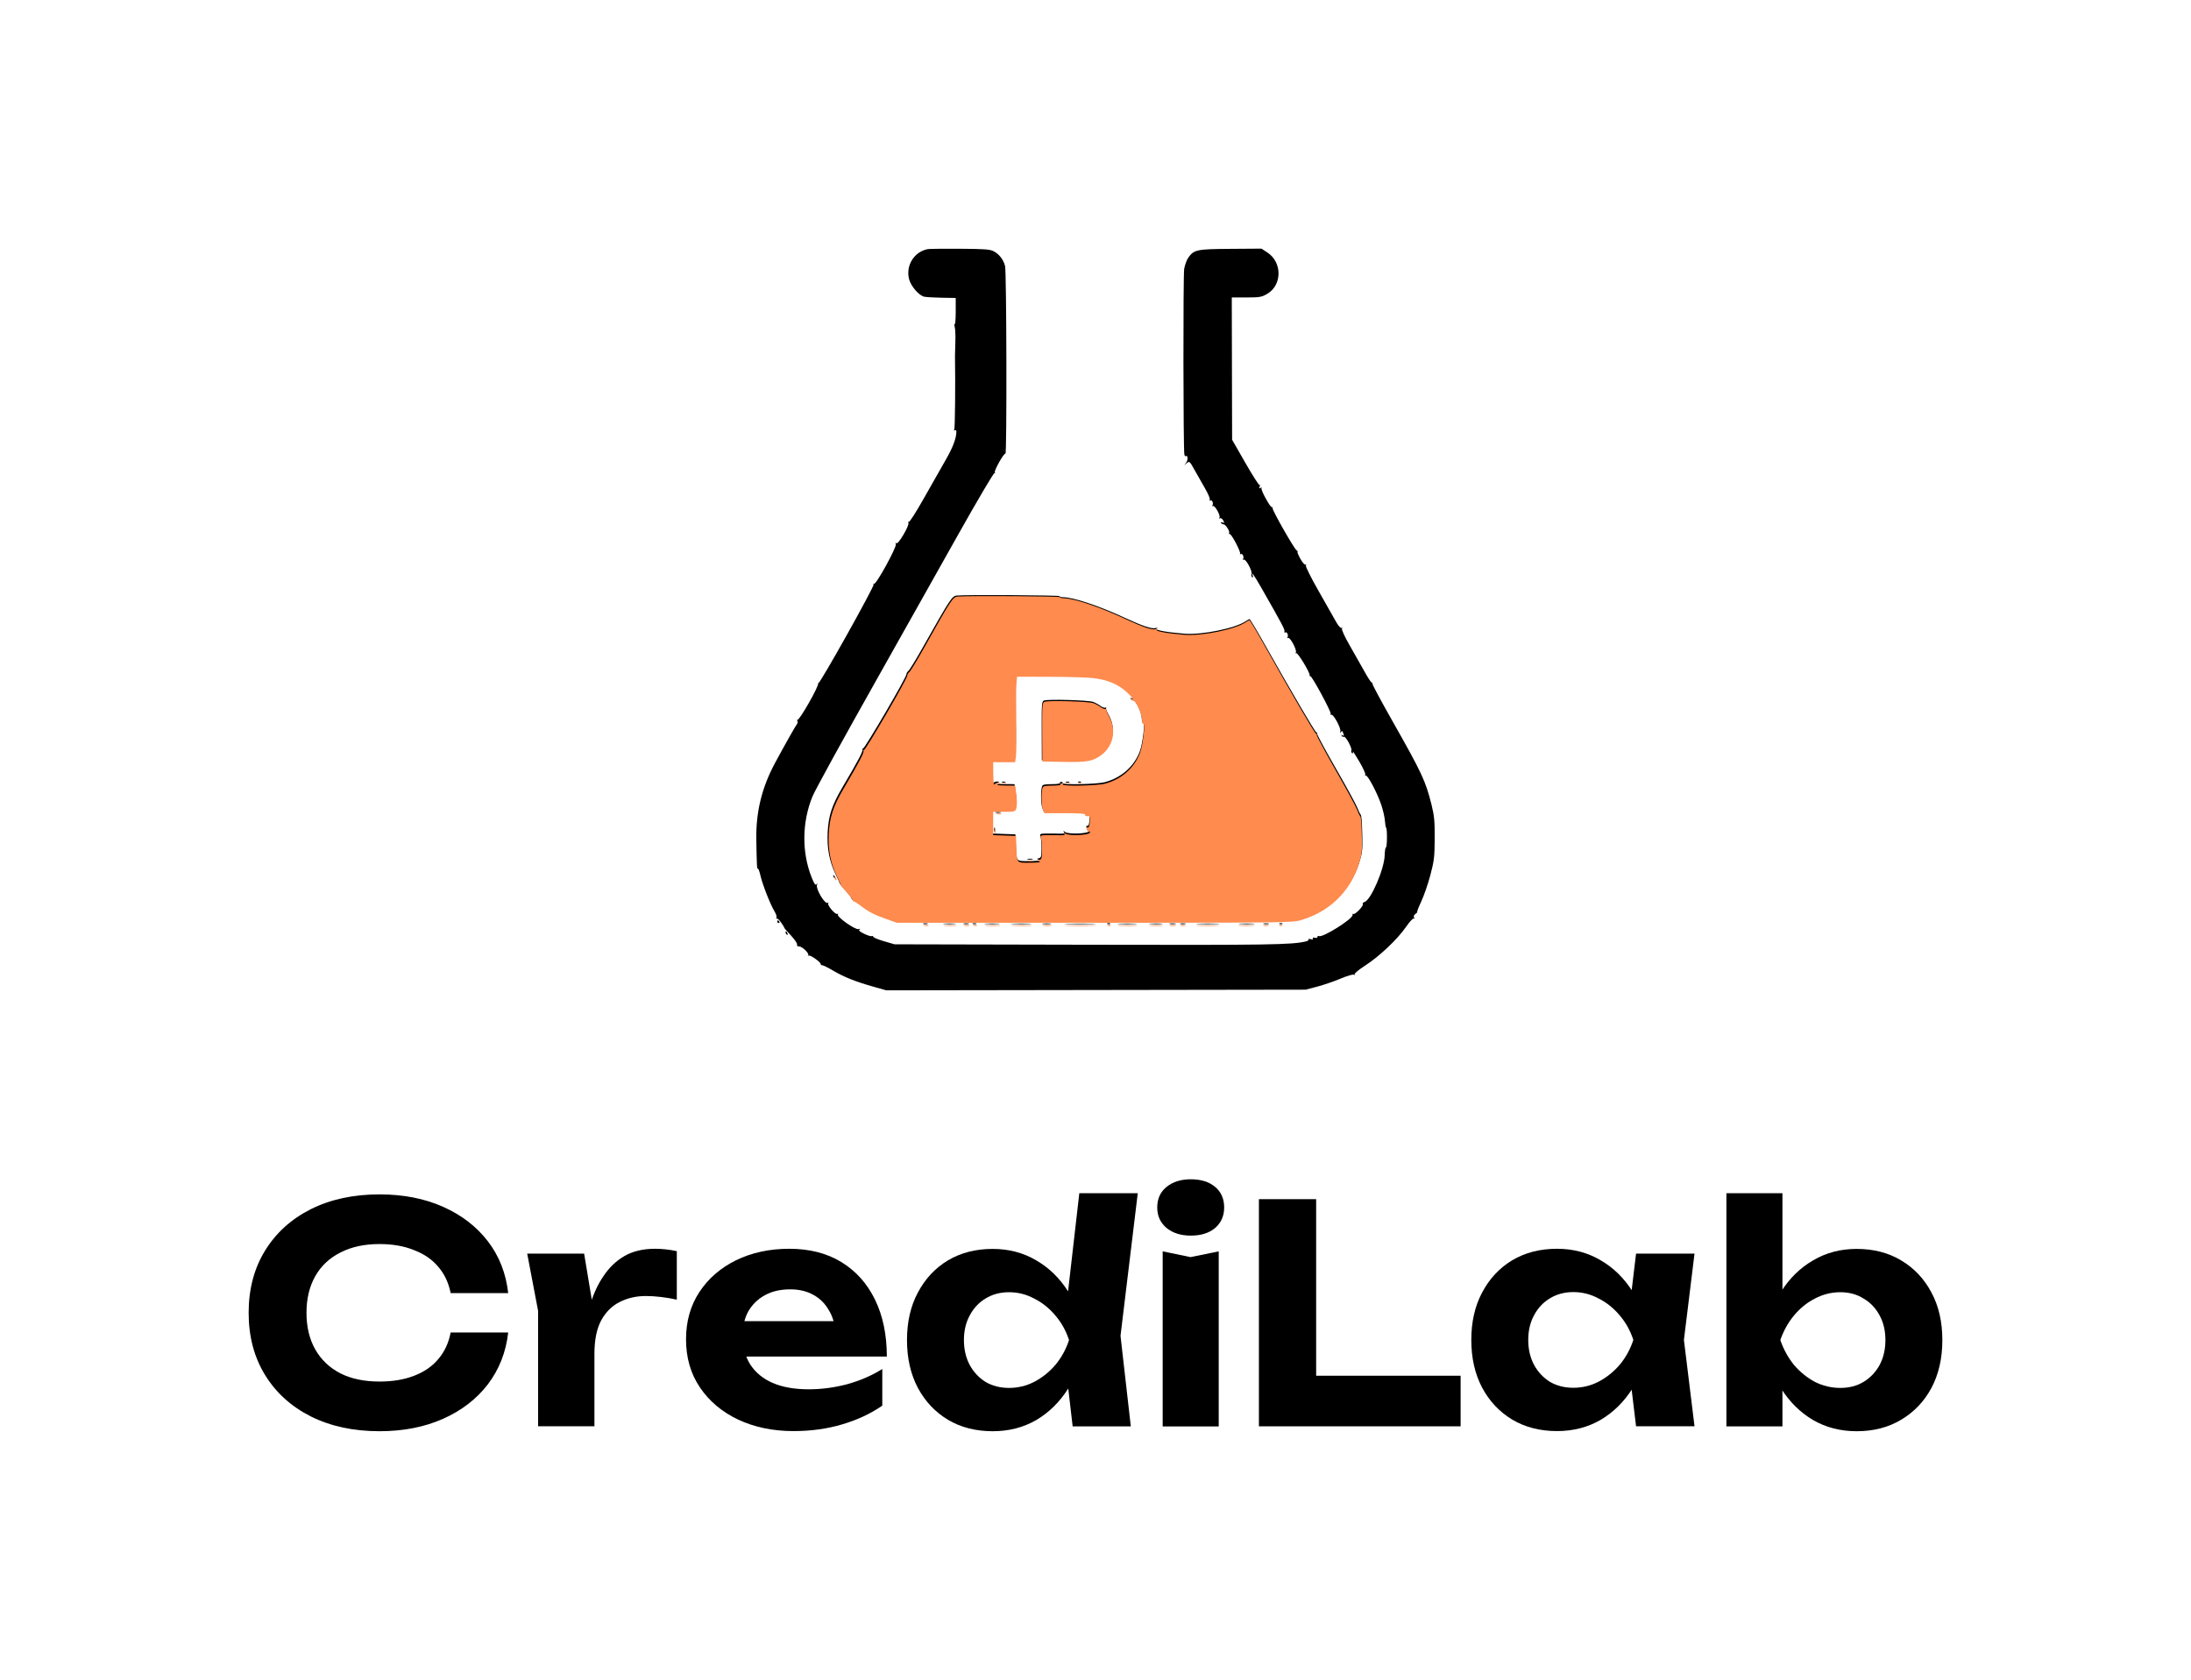 <?xml version="1.0" encoding="UTF-8"?> <svg xmlns="http://www.w3.org/2000/svg" width="519" height="398" viewBox="0 0 519 398" fill="none"><path fill-rule="evenodd" clip-rule="evenodd" d="M219.803 59.009C216.544 59.593 214.474 62.94 215.359 66.193C215.809 67.849 217.701 70.019 218.923 70.282C219.411 70.386 221.29 70.497 223.099 70.528L226.389 70.584V73.748C226.389 75.489 226.288 76.85 226.164 76.775C226.04 76.699 226.042 77.043 226.169 77.539C226.296 78.035 226.356 79.613 226.302 81.046C226.248 82.479 226.209 83.945 226.215 84.303C226.331 91.049 226.226 101.462 226.04 101.761C225.884 102.011 225.933 102.07 226.174 101.922C226.408 101.779 226.551 101.915 226.546 102.279C226.524 103.87 225.697 106.033 223.968 109.023C222.922 110.833 220.607 114.907 218.824 118.078C217.04 121.249 215.436 123.755 215.259 123.646C215.08 123.536 215.042 123.617 215.173 123.828C215.522 124.386 212.687 129.191 212.312 128.677C212.111 128.404 212.079 128.466 212.212 128.872C212.451 129.599 207.505 138.591 207.028 138.299C206.854 138.193 206.812 138.265 206.933 138.46C207.181 138.857 194.199 162.057 193.866 161.813C193.749 161.727 193.721 161.748 193.803 161.859C194.138 162.312 189.271 170.876 188.877 170.524C188.732 170.394 188.724 170.477 188.859 170.709C188.994 170.941 188.961 171.307 188.785 171.524C188.439 171.949 185.85 176.537 183.603 180.71C180.453 186.557 179.038 192.362 179.155 198.95C179.266 205.19 179.306 205.912 179.532 205.774C179.644 205.705 179.921 206.467 180.147 207.467C180.62 209.559 182.538 214.413 183.503 215.961C183.864 216.54 184.051 217.2 183.919 217.427C183.787 217.654 183.8 217.731 183.949 217.597C184.097 217.464 184.596 217.904 185.056 218.575C185.517 219.246 185.843 219.794 185.782 219.794C185.72 219.794 186.415 220.592 187.325 221.566C188.235 222.541 188.905 223.53 188.814 223.765C188.713 224.025 188.895 224.191 189.28 224.191C190.037 224.191 191.796 225.912 191.438 226.302C191.3 226.452 191.354 226.481 191.558 226.365C191.945 226.147 194.525 227.994 194.413 228.407C194.377 228.537 194.532 228.643 194.756 228.643C194.98 228.643 196.193 229.247 197.452 229.986C200.017 231.492 202.742 232.57 207.033 233.776L209.939 234.594L309.297 234.441L312.091 233.699C313.627 233.291 316.103 232.439 317.592 231.806C319.081 231.173 320.475 230.762 320.689 230.893C320.914 231.031 320.992 230.993 320.874 230.803C320.761 230.623 321.88 229.693 323.361 228.738C326.741 226.559 331.012 222.524 333.024 219.609C333.872 218.38 334.715 217.465 334.896 217.576C335.096 217.698 335.121 217.611 334.96 217.353C334.793 217.085 334.919 216.764 335.301 216.488C335.635 216.247 335.815 216.049 335.702 216.049C335.588 216.049 336.021 214.923 336.664 213.546C337.306 212.17 338.28 209.349 338.828 207.277C339.714 203.926 339.827 202.97 339.849 198.624C339.87 194.539 339.747 193.231 339.102 190.644C337.696 185.004 336.829 183.145 329.928 170.964C327.297 166.321 325.144 162.327 325.144 162.089C325.144 161.851 325.031 161.657 324.893 161.657C324.755 161.657 324.015 160.521 323.248 159.133C322.482 157.744 320.906 154.963 319.747 152.951C318.557 150.886 317.744 149.127 317.879 148.911C318.022 148.682 317.976 148.615 317.764 148.744C317.559 148.87 317.01 148.24 316.459 147.248C315.936 146.306 314.065 143.007 312.3 139.918C310.506 136.775 309.196 134.134 309.328 133.923C309.462 133.708 309.42 133.634 309.231 133.75C309.048 133.862 308.498 133.225 308.008 132.334C307.518 131.444 307.229 130.715 307.366 130.715C307.502 130.715 307.377 130.532 307.089 130.308C306.448 129.812 301.456 121.044 301.456 120.416C301.456 120.169 301.38 120.042 301.287 120.134C301.004 120.415 298.585 116.028 298.818 115.655C298.957 115.433 298.877 115.404 298.6 115.574C298.281 115.769 298.222 115.69 298.381 115.281C298.5 114.974 298.482 114.792 298.342 114.878C298.201 114.964 296.686 112.59 294.974 109.603L291.86 104.171L291.782 70.461H295.247C298.383 70.461 298.85 70.381 300.169 69.615C303.731 67.548 303.758 62.135 300.217 59.816L298.817 58.898L291.515 58.95C283.493 59.006 282.847 59.139 281.504 61.006C281.117 61.544 280.668 62.755 280.506 63.698C280.246 65.212 280.284 106.258 280.548 107.648C280.604 107.949 280.752 108.133 280.875 108.057C281.416 107.726 281.46 109.049 280.929 109.673C280.349 110.355 280.35 110.355 281.056 109.765C281.764 109.174 281.771 109.18 283.002 111.394C283.681 112.616 284.812 114.607 285.516 115.818C286.219 117.03 286.69 118.189 286.562 118.393C286.428 118.609 286.475 118.676 286.676 118.554C287.09 118.3 287.511 119.23 287.205 119.721C287.086 119.912 287.135 119.978 287.315 119.868C287.746 119.604 289.173 122.134 288.869 122.622C288.726 122.85 288.777 122.911 288.996 122.777C289.196 122.655 289.533 122.874 289.744 123.265C290.075 123.877 290.052 123.946 289.578 123.766C289.256 123.643 289.113 123.69 289.231 123.879C289.341 124.056 289.613 124.201 289.835 124.201C290.32 124.201 291.438 125.977 291.139 126.273C291.023 126.387 291.083 126.481 291.271 126.481C291.741 126.481 294.044 130.882 293.745 131.209C293.613 131.353 293.675 131.375 293.882 131.258C294.323 131.009 294.759 131.917 294.443 132.424C294.321 132.618 294.38 132.676 294.577 132.556C295.052 132.265 296.692 135.224 296.459 135.95C296.358 136.265 296.428 136.616 296.614 136.73C296.815 136.853 296.873 136.733 296.757 136.432C296.241 135.101 297.062 136.227 298.705 139.102C303.732 147.902 304.401 149.164 304.263 149.576C304.18 149.823 304.263 149.93 304.45 149.816C304.858 149.566 305.274 150.502 304.971 150.989C304.846 151.189 304.909 151.24 305.122 151.11C305.578 150.831 307.281 154.032 306.955 154.554C306.83 154.754 306.874 154.829 307.051 154.72C307.388 154.514 310.229 159.165 310.229 159.922C310.229 160.16 310.304 160.28 310.396 160.189C310.667 159.922 315.378 168.62 315.213 169.083C315.13 169.317 315.197 169.425 315.361 169.324C315.823 169.042 317.727 172.558 317.495 173.265C317.349 173.708 317.38 173.754 317.61 173.436C317.864 173.085 317.965 173.106 318.135 173.544C318.431 174.31 318.399 174.431 317.965 174.165C317.728 174.02 317.675 174.076 317.823 174.314C317.954 174.524 318.186 174.619 318.339 174.526C318.722 174.291 320.328 177.214 320.116 177.759C320.022 178.003 320.101 178.298 320.292 178.414C320.51 178.547 320.567 178.407 320.446 178.04C320.339 177.717 321.012 178.741 321.941 180.316C322.871 181.89 323.53 183.342 323.405 183.542C323.28 183.742 323.324 183.816 323.503 183.707C323.929 183.446 326.294 187.925 327.228 190.762C327.633 191.992 328.006 193.65 328.056 194.448C328.107 195.246 328.238 195.986 328.346 196.094C328.635 196.379 328.589 200.741 328.297 200.743C328.161 200.745 328.027 201.588 327.999 202.616C327.91 205.893 324.709 213.279 323.201 213.688C322.887 213.773 322.718 213.985 322.827 214.16C323.073 214.553 320.98 216.741 320.588 216.501C320.431 216.404 320.343 216.505 320.393 216.724C320.594 217.606 313.223 222.238 312.409 221.74C312.236 221.634 312.094 221.72 312.094 221.93C312.094 222.153 311.818 222.242 311.436 222.143C311.021 222.035 310.857 222.101 310.993 222.319C311.132 222.541 310.955 222.599 310.5 222.482C310.109 222.38 309.863 222.415 309.953 222.559C310.042 222.702 309.783 222.9 309.377 222.998C306.021 223.812 300.882 223.89 257.48 223.794L211.913 223.693L209.452 222.982C208.098 222.591 206.938 222.117 206.874 221.927C206.81 221.737 206.632 221.659 206.478 221.752C206.325 221.847 205.524 221.599 204.699 221.202C203.653 220.699 203.323 220.396 203.609 220.198C203.876 220.013 203.789 219.976 203.359 220.093C202.562 220.31 198.134 217.165 198.473 216.622C198.596 216.426 198.537 216.368 198.337 216.49C197.903 216.756 195.909 214.435 196.187 213.988C196.298 213.813 196.24 213.758 196.06 213.869C195.407 214.269 193.207 210.6 193.523 209.637C193.665 209.201 193.633 209.16 193.402 209.48C193.172 209.799 192.867 209.363 192.264 207.852C189.892 201.919 189.959 194.798 192.443 188.71C193.085 187.136 199.424 175.6 208.561 159.377C209.823 157.138 212.625 152.155 214.789 148.303C216.954 144.452 222.446 134.681 226.994 126.591C231.542 118.501 235.399 111.964 235.565 112.066C235.732 112.168 235.771 112.097 235.654 111.908C235.41 111.518 237.868 107.175 238.167 107.47C238.526 107.825 238.437 64.323 238.076 62.997C237.651 61.435 236.667 60.18 235.33 59.495C234.477 59.059 233.072 58.959 227.375 58.928C223.569 58.908 220.161 58.944 219.803 59.009ZM226.658 141.075C225.508 141.186 225.138 141.751 218.506 153.514C216.941 156.291 215.446 158.726 215.185 158.924C214.924 159.123 214.71 159.485 214.71 159.729C214.71 160.481 204.71 177.575 204.386 177.376C204.217 177.274 204.176 177.343 204.293 177.531C204.508 177.875 203.298 180.17 199.609 186.41C197.082 190.686 196.262 193.165 196.055 197.158C195.862 200.884 196.456 204.032 197.926 207.082C198.487 208.245 198.95 209.263 198.956 209.343C198.963 209.424 199.585 210.172 200.341 211.004C201.096 211.836 201.714 212.652 201.714 212.817C201.714 212.982 201.862 213.134 202.043 213.155C202.224 213.175 202.891 213.588 203.524 214.073C205.456 215.552 206.863 216.285 209.61 217.246L212.242 218.166H259.125C303.483 218.166 306.121 218.134 308.12 217.573C314.748 215.711 319.764 210.996 321.868 204.649C322.669 202.235 322.777 201.443 322.714 198.461C322.628 194.433 322.525 193.146 322.27 192.924C322.167 192.835 321.823 192.102 321.504 191.296C321.186 190.489 318.901 186.312 316.427 182.013C313.953 177.714 311.952 174.003 311.979 173.767C312.006 173.532 311.945 173.421 311.843 173.521C311.67 173.693 306.02 164.058 299.202 151.967C297.561 149.056 296.122 146.675 296.004 146.675C295.886 146.675 295.498 146.876 295.141 147.121C292.656 148.832 284.739 150.449 280.51 150.109C276.302 149.772 273.462 149.245 273.97 148.897C274.297 148.672 274.229 148.64 273.723 148.78C272.847 149.022 270.697 148.314 266.76 146.487C260.377 143.524 254.282 141.482 251.785 141.468C251.277 141.466 250.929 141.354 251.013 141.219C251.156 140.99 228.921 140.858 226.658 141.075ZM258.991 160.358C262.258 160.768 264.597 161.723 266.61 163.467C268.172 164.821 268.958 165.957 267.926 165.37C267.687 165.233 267.629 165.259 267.788 165.432C267.939 165.595 268.227 165.728 268.427 165.728C269.022 165.728 270.445 168.814 270.461 170.137C270.469 170.812 270.61 171.281 270.775 171.181C271.305 170.859 270.698 176.134 269.989 178.01C268.639 181.584 265.587 184.265 261.705 185.288C259.801 185.79 251.395 185.957 251.688 185.487C251.782 185.338 251.649 185.216 251.393 185.216C251.138 185.216 251.005 185.338 251.098 185.487C251.191 185.637 250.307 185.759 249.132 185.759C247.382 185.759 246.965 185.862 246.826 186.329C246.498 187.426 246.545 190.489 246.903 191.377L247.264 192.273H252.227C255.452 192.273 257.119 192.387 256.986 192.598C256.803 192.892 257.237 193.066 257.894 192.962C258.032 192.94 258.106 193.563 258.059 194.346C258.003 195.277 257.839 195.719 257.586 195.624C257.336 195.53 257.262 195.716 257.377 196.152C257.475 196.522 257.705 196.733 257.889 196.621C258.073 196.508 258.155 196.619 258.072 196.869C257.861 197.497 253.025 197.683 252.286 197.091C251.853 196.744 251.807 196.746 252.024 197.103C252.23 197.442 251.971 197.525 250.854 197.481C250.065 197.449 248.706 197.437 247.835 197.454C246.345 197.482 246.264 197.528 246.487 198.217C246.617 198.62 246.719 199.902 246.712 201.067C246.702 202.866 246.608 203.203 246.086 203.309C245.505 203.428 245.508 203.448 246.129 203.693C246.536 203.853 245.69 203.961 243.915 203.975C240.587 204.001 240.76 204.205 240.62 200.089L240.536 197.647L235.108 197.457V191.947H237.718C240.132 191.947 240.346 191.892 240.572 191.214C240.83 190.442 240.805 189.009 240.499 186.98L240.314 185.759L237.958 185.736C236.336 185.72 235.806 185.626 236.259 185.433C236.897 185.162 236.895 185.152 236.204 185.13C235.813 185.118 235.417 185.291 235.326 185.514C235.235 185.738 235.148 184.639 235.134 183.072L235.108 180.222H240.331L240.521 178.838C240.625 178.076 240.661 174.229 240.601 170.288C240.541 166.347 240.558 162.424 240.639 161.57L240.786 160.017L248.722 160.041C253.086 160.054 257.708 160.197 258.991 160.358ZM247.309 165.943C246.772 166.141 246.726 166.728 246.755 173.109L246.787 180.059L251.82 180.149C257.436 180.249 258.726 180.021 260.748 178.572C263.683 176.466 264.48 172.492 262.602 169.32C262.15 168.556 261.886 167.815 262.015 167.673C262.144 167.531 262.083 167.51 261.878 167.626C261.673 167.742 261.155 167.572 260.726 167.249C260.298 166.926 259.503 166.489 258.96 166.277C257.889 165.861 248.282 165.585 247.309 165.943ZM237.329 185.323C237.555 185.413 237.925 185.413 238.151 185.323C238.377 185.233 238.192 185.159 237.74 185.159C237.287 185.159 237.103 185.233 237.329 185.323ZM252.463 185.323C252.689 185.413 253.059 185.413 253.285 185.323C253.511 185.233 253.326 185.159 252.874 185.159C252.421 185.159 252.237 185.233 252.463 185.323ZM255.444 185.33C255.682 185.424 255.965 185.412 256.075 185.304C256.184 185.196 255.99 185.119 255.643 185.133C255.26 185.149 255.182 185.226 255.444 185.33ZM235.848 192.497C236.165 192.579 236.683 192.579 237 192.497C237.316 192.415 237.057 192.348 236.424 192.348C235.791 192.348 235.532 192.415 235.848 192.497ZM235.489 196.507C235.489 196.955 235.564 197.138 235.655 196.914C235.746 196.69 235.746 196.324 235.655 196.1C235.564 195.876 235.489 196.059 235.489 196.507ZM243.415 203.571C243.732 203.653 244.25 203.653 244.567 203.571C244.883 203.489 244.624 203.422 243.991 203.422C243.358 203.422 243.099 203.489 243.415 203.571ZM197.458 207.676C197.582 207.997 197.766 208.178 197.867 208.078C197.969 207.978 197.868 207.715 197.643 207.494C197.318 207.174 197.28 207.212 197.458 207.676ZM184.113 218.329C184.113 218.508 184.27 218.654 184.461 218.654C184.653 218.654 184.718 218.508 184.606 218.329C184.495 218.15 184.338 218.003 184.258 218.003C184.178 218.003 184.113 218.15 184.113 218.329ZM218.746 218.88C219.066 218.963 219.511 218.957 219.733 218.868C219.956 218.779 219.694 218.711 219.151 218.718C218.609 218.724 218.426 218.797 218.746 218.88ZM223.675 218.892C224.354 218.962 225.464 218.962 226.143 218.892C226.821 218.821 226.266 218.764 224.909 218.764C223.552 218.764 222.997 218.821 223.675 218.892ZM228.281 218.879C228.598 218.961 229.116 218.961 229.433 218.879C229.749 218.797 229.49 218.73 228.857 218.73C228.224 218.73 227.965 218.797 228.281 218.879ZM230.42 218.87C230.646 218.961 231.016 218.961 231.242 218.87C231.468 218.78 231.283 218.706 230.831 218.706C230.378 218.706 230.194 218.78 230.42 218.87ZM233.555 218.894C234.42 218.962 235.752 218.961 236.516 218.892C237.28 218.824 236.572 218.769 234.943 218.77C233.315 218.771 232.69 218.827 233.555 218.894ZM239.973 218.896C241.111 218.96 242.888 218.959 243.921 218.895C244.955 218.83 244.024 218.778 241.852 218.779C239.681 218.779 238.835 218.832 239.973 218.896ZM247.034 218.888C247.532 218.962 248.346 218.962 248.844 218.888C249.341 218.813 248.934 218.752 247.939 218.752C246.944 218.752 246.537 218.813 247.034 218.888ZM252.792 218.897C254.465 218.956 257.204 218.956 258.878 218.897C260.552 218.838 259.182 218.79 255.835 218.79C252.487 218.79 251.118 218.838 252.792 218.897ZM262.353 218.877C262.591 218.971 262.874 218.959 262.984 218.851C263.093 218.743 262.899 218.666 262.552 218.68C262.169 218.696 262.091 218.773 262.353 218.877ZM265.129 218.895C266.17 218.96 267.872 218.96 268.913 218.895C269.953 218.831 269.102 218.778 267.021 218.778C264.94 218.778 264.088 218.831 265.129 218.895ZM272.54 218.893C273.314 218.962 274.498 218.961 275.172 218.891C275.846 218.821 275.213 218.765 273.765 218.766C272.318 218.767 271.766 218.824 272.54 218.893ZM277.142 218.885C277.551 218.963 278.143 218.96 278.458 218.878C278.772 218.797 278.437 218.733 277.713 218.736C276.99 218.74 276.732 218.807 277.142 218.885ZM279.605 218.879C279.922 218.961 280.44 218.961 280.757 218.879C281.073 218.797 280.814 218.73 280.181 218.73C279.548 218.73 279.289 218.797 279.605 218.879ZM283.882 218.896C285.103 218.959 287.102 218.959 288.324 218.896C289.545 218.833 288.546 218.782 286.103 218.782C283.66 218.782 282.661 218.833 283.882 218.896ZM293.752 218.894C294.611 218.961 296.018 218.961 296.878 218.894C297.737 218.827 297.034 218.772 295.315 218.772C293.596 218.772 292.893 218.827 293.752 218.894ZM299.345 218.879C299.662 218.961 300.18 218.961 300.497 218.879C300.813 218.797 300.554 218.73 299.921 218.73C299.287 218.73 299.029 218.797 299.345 218.879ZM303.149 218.877C303.386 218.971 303.67 218.959 303.78 218.851C303.889 218.743 303.695 218.666 303.348 218.68C302.965 218.696 302.887 218.773 303.149 218.877ZM186.087 220.915C186.087 221.084 186.233 221.311 186.412 221.421C186.598 221.535 186.654 221.404 186.542 221.114C186.323 220.55 186.087 220.447 186.087 220.915Z" fill="black"></path><path fill-rule="evenodd" clip-rule="evenodd" d="M226.835 141.314C225.688 141.425 225.319 141.991 218.707 153.783C217.147 156.567 215.656 159.007 215.396 159.206C215.135 159.406 214.922 159.768 214.922 160.013C214.922 160.767 204.951 177.902 204.628 177.703C204.46 177.6 204.419 177.67 204.536 177.858C204.75 178.203 203.543 180.503 199.866 186.758C197.346 191.044 196.528 193.53 196.322 197.533C196.13 201.268 196.721 204.423 198.188 207.481C198.746 208.646 199.209 209.666 199.215 209.747C199.221 209.828 199.842 210.577 200.595 211.411C201.348 212.246 201.965 213.064 201.965 213.229C201.965 213.395 202.112 213.547 202.293 213.568C202.473 213.588 203.137 214.002 203.769 214.488C205.695 215.971 207.098 216.705 209.837 217.669L212.462 218.591H259.206C303.433 218.591 306.064 218.559 308.056 217.996C314.666 216.13 319.667 211.404 321.765 205.042C322.563 202.622 322.671 201.828 322.608 198.838C322.523 194.801 322.42 193.51 322.165 193.288C322.063 193.198 321.719 192.464 321.402 191.656C321.084 190.848 318.806 186.66 316.34 182.351C313.873 178.041 311.877 174.322 311.904 174.085C311.931 173.849 311.87 173.738 311.769 173.839C311.596 174.01 305.963 164.353 299.165 152.232C297.529 149.315 296.094 146.927 295.977 146.927C295.859 146.927 295.472 147.128 295.117 147.375C292.638 149.089 284.745 150.71 280.528 150.37C276.333 150.032 273.501 149.504 274.007 149.155C274.334 148.93 274.265 148.897 273.761 149.037C272.888 149.28 270.744 148.57 266.819 146.739C260.455 143.769 254.377 141.722 251.888 141.708C251.381 141.705 251.035 141.593 251.118 141.458C251.261 141.228 229.091 141.097 226.835 141.314ZM259.073 160.643C262.33 161.054 264.662 162.011 266.669 163.76C268.226 165.118 269.01 166.256 267.981 165.667C267.743 165.531 267.685 165.557 267.844 165.729C267.995 165.893 268.281 166.027 268.481 166.027C269.074 166.027 270.493 169.12 270.509 170.446C270.517 171.122 270.658 171.593 270.822 171.493C271.35 171.17 270.746 176.457 270.039 178.338C268.692 181.921 265.649 184.608 261.778 185.633C259.88 186.136 251.499 186.304 251.792 185.833C251.884 185.684 251.752 185.561 251.497 185.561C251.242 185.561 251.11 185.684 251.203 185.833C251.296 185.983 250.414 186.105 249.242 186.105C247.498 186.105 247.082 186.209 246.943 186.677C246.616 187.777 246.663 190.848 247.02 191.737L247.381 192.635H252.329C255.544 192.635 257.206 192.749 257.074 192.962C256.891 193.256 257.324 193.43 257.979 193.326C258.116 193.304 258.19 193.928 258.143 194.713C258.087 195.646 257.924 196.09 257.672 195.994C257.422 195.9 257.348 196.087 257.463 196.524C257.561 196.895 257.791 197.106 257.974 196.994C258.157 196.881 258.239 196.992 258.156 197.242C257.946 197.872 253.124 198.059 252.387 197.465C251.956 197.117 251.91 197.119 252.126 197.478C252.331 197.817 252.073 197.9 250.959 197.856C250.173 197.824 248.818 197.812 247.949 197.829C246.464 197.857 246.383 197.903 246.605 198.594C246.735 198.997 246.836 200.283 246.83 201.45C246.82 203.255 246.726 203.591 246.206 203.698C245.626 203.817 245.629 203.838 246.249 204.083C246.654 204.244 245.811 204.352 244.041 204.366C240.723 204.392 240.895 204.596 240.755 200.471L240.672 198.022L235.26 197.833V192.309H237.862C240.269 192.309 240.482 192.254 240.708 191.574C240.965 190.8 240.94 189.364 240.635 187.33L240.451 186.105L238.101 186.083C236.484 186.067 235.956 185.972 236.408 185.779C237.043 185.507 237.041 185.498 236.353 185.475C235.962 185.463 235.568 185.636 235.477 185.861C235.386 186.085 235.3 184.983 235.286 183.412L235.26 180.555H240.468L240.657 179.168C240.761 178.405 240.796 174.548 240.737 170.597C240.677 166.647 240.694 162.714 240.775 161.858L240.921 160.301L248.833 160.325C253.185 160.339 257.793 160.482 259.073 160.643ZM247.425 166.242C246.889 166.44 246.844 167.028 246.873 173.425L246.905 180.392L251.922 180.482C257.523 180.583 258.808 180.354 260.824 178.901C263.751 176.791 264.545 172.807 262.673 169.627C262.222 168.861 261.959 168.118 262.088 167.976C262.217 167.834 262.155 167.812 261.951 167.929C261.747 168.045 261.23 167.875 260.803 167.551C260.375 167.227 259.583 166.789 259.042 166.577C257.974 166.159 248.395 165.883 247.425 166.242ZM237.474 185.669C237.7 185.759 238.069 185.759 238.294 185.669C238.52 185.578 238.335 185.504 237.884 185.504C237.433 185.504 237.249 185.578 237.474 185.669ZM252.563 185.669C252.789 185.759 253.158 185.759 253.384 185.669C253.609 185.578 253.425 185.504 252.973 185.504C252.522 185.504 252.338 185.578 252.563 185.669ZM255.536 185.675C255.773 185.77 256.056 185.758 256.165 185.65C256.274 185.541 256.08 185.464 255.734 185.478C255.352 185.494 255.275 185.571 255.536 185.675ZM235.998 192.86C236.313 192.942 236.83 192.942 237.146 192.86C237.462 192.778 237.203 192.711 236.572 192.711C235.94 192.711 235.682 192.778 235.998 192.86ZM235.64 196.88C235.64 197.328 235.714 197.512 235.805 197.288C235.896 197.063 235.896 196.696 235.805 196.471C235.714 196.247 235.64 196.431 235.64 196.88ZM243.543 203.961C243.858 204.043 244.375 204.043 244.691 203.961C245.006 203.879 244.748 203.811 244.117 203.811C243.485 203.811 243.227 203.879 243.543 203.961ZM197.721 208.076C197.845 208.398 198.028 208.579 198.129 208.478C198.23 208.378 198.129 208.115 197.905 207.893C197.581 207.573 197.543 207.611 197.721 208.076ZM218.947 219.307C219.266 219.39 219.709 219.384 219.931 219.295C220.153 219.205 219.892 219.138 219.35 219.144C218.809 219.151 218.627 219.224 218.947 219.307ZM223.861 219.318C224.537 219.389 225.645 219.389 226.321 219.318C226.998 219.248 226.444 219.19 225.091 219.19C223.738 219.19 223.184 219.248 223.861 219.318ZM228.453 219.306C228.769 219.388 229.286 219.388 229.601 219.306C229.917 219.224 229.659 219.156 229.027 219.156C228.396 219.156 228.138 219.224 228.453 219.306ZM230.585 219.297C230.811 219.388 231.18 219.388 231.405 219.297C231.631 219.206 231.446 219.132 230.995 219.132C230.544 219.132 230.36 219.206 230.585 219.297ZM233.711 219.321C234.574 219.389 235.902 219.388 236.664 219.319C237.425 219.251 236.72 219.196 235.096 219.197C233.472 219.198 232.849 219.254 233.711 219.321ZM240.111 219.323C241.246 219.387 243.017 219.386 244.047 219.322C245.078 219.257 244.149 219.205 241.984 219.205C239.819 219.206 238.976 219.259 240.111 219.323ZM247.151 219.314C247.647 219.389 248.459 219.389 248.955 219.314C249.451 219.24 249.045 219.179 248.053 219.179C247.061 219.179 246.655 219.24 247.151 219.314ZM252.891 219.324C254.56 219.383 257.291 219.383 258.96 219.324C260.629 219.265 259.263 219.216 255.926 219.216C252.588 219.216 251.222 219.265 252.891 219.324ZM262.425 219.304C262.662 219.398 262.945 219.386 263.054 219.278C263.162 219.169 262.969 219.092 262.623 219.106C262.241 219.122 262.163 219.199 262.425 219.304ZM265.193 219.322C266.23 219.387 267.927 219.387 268.965 219.322C270.003 219.257 269.154 219.204 267.079 219.204C265.004 219.204 264.155 219.257 265.193 219.322ZM272.582 219.32C273.353 219.389 274.534 219.388 275.206 219.318C275.878 219.248 275.247 219.191 273.803 219.193C272.36 219.194 271.81 219.251 272.582 219.32ZM277.17 219.311C277.578 219.389 278.168 219.387 278.482 219.305C278.795 219.223 278.461 219.159 277.74 219.163C277.018 219.167 276.762 219.233 277.17 219.311ZM279.626 219.306C279.942 219.388 280.459 219.388 280.774 219.306C281.09 219.224 280.831 219.156 280.2 219.156C279.569 219.156 279.31 219.224 279.626 219.306ZM283.89 219.323C285.108 219.386 287.101 219.386 288.319 219.323C289.536 219.26 288.54 219.209 286.105 219.209C283.669 219.209 282.673 219.26 283.89 219.323ZM293.731 219.321C294.588 219.388 295.991 219.388 296.848 219.321C297.704 219.253 297.003 219.198 295.289 219.198C293.575 219.198 292.874 219.253 293.731 219.321ZM299.308 219.306C299.623 219.388 300.14 219.388 300.456 219.306C300.771 219.224 300.513 219.156 299.882 219.156C299.25 219.156 298.992 219.224 299.308 219.306ZM303.101 219.304C303.337 219.398 303.62 219.386 303.729 219.278C303.838 219.169 303.645 219.092 303.299 219.106C302.917 219.122 302.839 219.199 303.101 219.304Z" fill="#FF8B4E"></path><path d="M408.949 282.648H422.222V309.408L420.428 312.924V322.537L422.222 325.981V337.89H408.949V282.648ZM417.774 317.443C418.491 313.043 419.854 309.241 421.863 306.036C423.872 302.832 426.407 300.345 429.468 298.575C432.529 296.758 435.972 295.849 439.798 295.849C443.816 295.849 447.331 296.758 450.345 298.575C453.406 300.393 455.797 302.928 457.519 306.18C459.241 309.384 460.101 313.139 460.101 317.443C460.101 321.748 459.241 325.526 457.519 328.779C455.797 331.983 453.406 334.494 450.345 336.312C447.331 338.129 443.816 339.038 439.798 339.038C435.972 339.038 432.529 338.153 429.468 336.383C426.407 334.566 423.872 332.055 421.863 328.851C419.854 325.598 418.491 321.796 417.774 317.443ZM446.614 317.443C446.614 315.243 446.16 313.306 445.251 311.632C444.342 309.911 443.075 308.571 441.449 307.615C439.87 306.61 438.029 306.108 435.924 306.108C433.82 306.108 431.811 306.61 429.898 307.615C428.033 308.571 426.383 309.911 424.948 311.632C423.561 313.306 422.485 315.243 421.719 317.443C422.485 319.644 423.561 321.605 424.948 323.326C426.383 325 428.033 326.34 429.898 327.344C431.811 328.3 433.82 328.779 435.924 328.779C438.029 328.779 439.87 328.3 441.449 327.344C443.075 326.34 444.342 325 445.251 323.326C446.16 321.605 446.614 319.644 446.614 317.443Z" fill="black"></path><path d="M387.547 337.857L385.754 323.007L387.691 317.411L385.754 311.887L387.547 296.964H401.394L398.883 317.411L401.394 337.857H387.547ZM390.848 317.411C390.13 321.763 388.767 325.566 386.758 328.818C384.749 332.022 382.215 334.533 379.154 336.351C376.093 338.12 372.649 339.005 368.823 339.005C364.805 339.005 361.266 338.097 358.205 336.279C355.192 334.462 352.824 331.951 351.102 328.746C349.38 325.494 348.52 321.715 348.52 317.411C348.52 313.106 349.38 309.352 351.102 306.147C352.824 302.895 355.192 300.36 358.205 298.543C361.266 296.725 364.805 295.816 368.823 295.816C372.649 295.816 376.093 296.725 379.154 298.543C382.215 300.312 384.749 302.799 386.758 306.004C388.815 309.208 390.178 313.011 390.848 317.411ZM362.007 317.411C362.007 319.611 362.461 321.572 363.37 323.294C364.279 324.968 365.522 326.307 367.101 327.311C368.727 328.268 370.592 328.746 372.697 328.746C374.801 328.746 376.786 328.268 378.651 327.311C380.564 326.307 382.238 324.968 383.673 323.294C385.108 321.572 386.184 319.611 386.902 317.411C386.184 315.211 385.108 313.274 383.673 311.6C382.238 309.878 380.564 308.539 378.651 307.582C376.786 306.578 374.801 306.076 372.697 306.076C370.592 306.076 368.727 306.578 367.101 307.582C365.522 308.539 364.279 309.878 363.37 311.6C362.461 313.274 362.007 315.211 362.007 317.411Z" fill="black"></path><path d="M311.767 284.07V331.851L305.669 325.896H345.988V337.877H298.208V284.07H311.767Z" fill="black"></path><path d="M275.414 296.43L282.015 297.793L288.687 296.43V337.897H275.414V296.43ZM282.086 292.7C279.743 292.7 277.83 292.102 276.347 290.906C274.864 289.662 274.123 288.036 274.123 286.028C274.123 283.971 274.864 282.345 276.347 281.149C277.83 279.953 279.743 279.355 282.086 279.355C284.478 279.355 286.391 279.953 287.826 281.149C289.261 282.345 289.978 283.971 289.978 286.028C289.978 288.036 289.261 289.662 287.826 290.906C286.391 292.102 284.478 292.7 282.086 292.7Z" fill="black"></path><path d="M254.089 337.89L252.295 322.465L254.734 317.587L252.367 311.417L255.667 282.648H269.513L265.424 316.439L267.863 337.89H254.089ZM257.174 317.443C256.456 321.796 255.093 325.598 253.084 328.851C251.076 332.055 248.541 334.566 245.48 336.383C242.419 338.153 238.975 339.038 235.149 339.038C231.131 339.038 227.592 338.129 224.531 336.312C221.518 334.494 219.15 331.983 217.428 328.779C215.707 325.526 214.846 321.748 214.846 317.443C214.846 313.139 215.707 309.384 217.428 306.18C219.15 302.928 221.518 300.393 224.531 298.575C227.592 296.758 231.131 295.849 235.149 295.849C238.975 295.849 242.419 296.758 245.48 298.575C248.541 300.345 251.076 302.832 253.084 306.036C255.141 309.241 256.504 313.043 257.174 317.443ZM228.333 317.443C228.333 319.644 228.788 321.605 229.696 323.326C230.605 325 231.849 326.34 233.427 327.344C235.053 328.3 236.918 328.779 239.023 328.779C241.127 328.779 243.112 328.3 244.977 327.344C246.891 326.34 248.565 325 249.999 323.326C251.434 321.605 252.51 319.644 253.228 317.443C252.51 315.243 251.434 313.306 249.999 311.632C248.565 309.911 246.891 308.571 244.977 307.615C243.112 306.61 241.127 306.108 239.023 306.108C236.918 306.108 235.053 306.61 233.427 307.615C231.849 308.571 230.605 309.911 229.696 311.632C228.788 313.306 228.333 315.243 228.333 317.443Z" fill="black"></path><path d="M187.973 339.005C183.095 339.005 178.719 338.097 174.845 336.279C171.018 334.462 168.005 331.927 165.805 328.674C163.605 325.422 162.505 321.62 162.505 317.267C162.505 313.011 163.557 309.28 165.662 306.076C167.766 302.871 170.66 300.36 174.342 298.543C178.073 296.725 182.282 295.816 186.969 295.816C191.752 295.816 195.865 296.869 199.309 298.973C202.752 301.078 205.407 304.043 207.272 307.869C209.137 311.695 210.07 316.191 210.07 321.357H173.194V312.963H202.752L197.946 315.976C197.802 313.728 197.252 311.839 196.296 310.308C195.387 308.73 194.167 307.534 192.637 306.721C191.106 305.86 189.289 305.43 187.184 305.43C184.888 305.43 182.904 305.884 181.23 306.793C179.556 307.702 178.24 308.969 177.284 310.595C176.375 312.221 175.921 314.111 175.921 316.263C175.921 318.989 176.519 321.309 177.714 323.222C178.958 325.135 180.727 326.594 183.023 327.598C185.367 328.603 188.213 329.105 191.561 329.105C194.622 329.105 197.683 328.698 200.744 327.885C203.805 327.024 206.555 325.829 208.994 324.298V332.979C206.22 334.892 203.039 336.375 199.452 337.427C195.913 338.479 192.087 339.005 187.973 339.005Z" fill="black"></path><path d="M124.882 296.964H138.369L140.809 311.671V337.857H127.465V310.524L124.882 296.964ZM160.323 296.39V307.869C159.031 307.582 157.74 307.367 156.448 307.223C155.205 307.08 154.057 307.008 153.005 307.008C150.709 307.008 148.629 307.486 146.763 308.443C144.946 309.352 143.487 310.811 142.387 312.819C141.335 314.828 140.809 317.435 140.809 320.639L138.154 317.339C138.489 314.422 139.039 311.671 139.804 309.089C140.569 306.506 141.622 304.234 142.961 302.273C144.3 300.264 145.95 298.686 147.911 297.538C149.92 296.39 152.335 295.816 155.157 295.816C155.97 295.816 156.831 295.864 157.74 295.96C158.649 296.056 159.509 296.199 160.323 296.39Z" fill="black"></path><path d="M120.381 315.648C119.855 320.287 118.252 324.377 115.574 327.916C112.896 331.408 109.356 334.134 104.956 336.095C100.556 338.056 95.534 339.036 89.89 339.036C83.72 339.036 78.292 337.864 73.605 335.521C68.965 333.177 65.354 329.901 62.772 325.692C60.189 321.483 58.898 316.581 58.898 310.985C58.898 305.389 60.189 300.487 62.772 296.278C65.354 292.069 68.965 288.793 73.605 286.449C78.292 284.105 83.72 282.934 89.89 282.934C95.534 282.934 100.556 283.914 104.956 285.875C109.356 287.836 112.896 290.562 115.574 294.054C118.252 297.545 119.855 301.634 120.381 306.322H106.75C106.271 303.882 105.291 301.802 103.808 300.08C102.373 298.358 100.46 297.043 98.069 296.134C95.725 295.178 92.999 294.699 89.89 294.699C86.303 294.699 83.218 295.369 80.635 296.708C78.053 297.999 76.068 299.865 74.681 302.304C73.294 304.743 72.6 307.637 72.6 310.985C72.6 314.333 73.294 317.226 74.681 319.666C76.068 322.105 78.053 323.994 80.635 325.333C83.218 326.625 86.303 327.27 89.89 327.27C92.999 327.27 95.725 326.816 98.069 325.907C100.46 324.999 102.373 323.683 103.808 321.961C105.291 320.24 106.271 318.135 106.75 315.648H120.381Z" fill="black"></path></svg> 